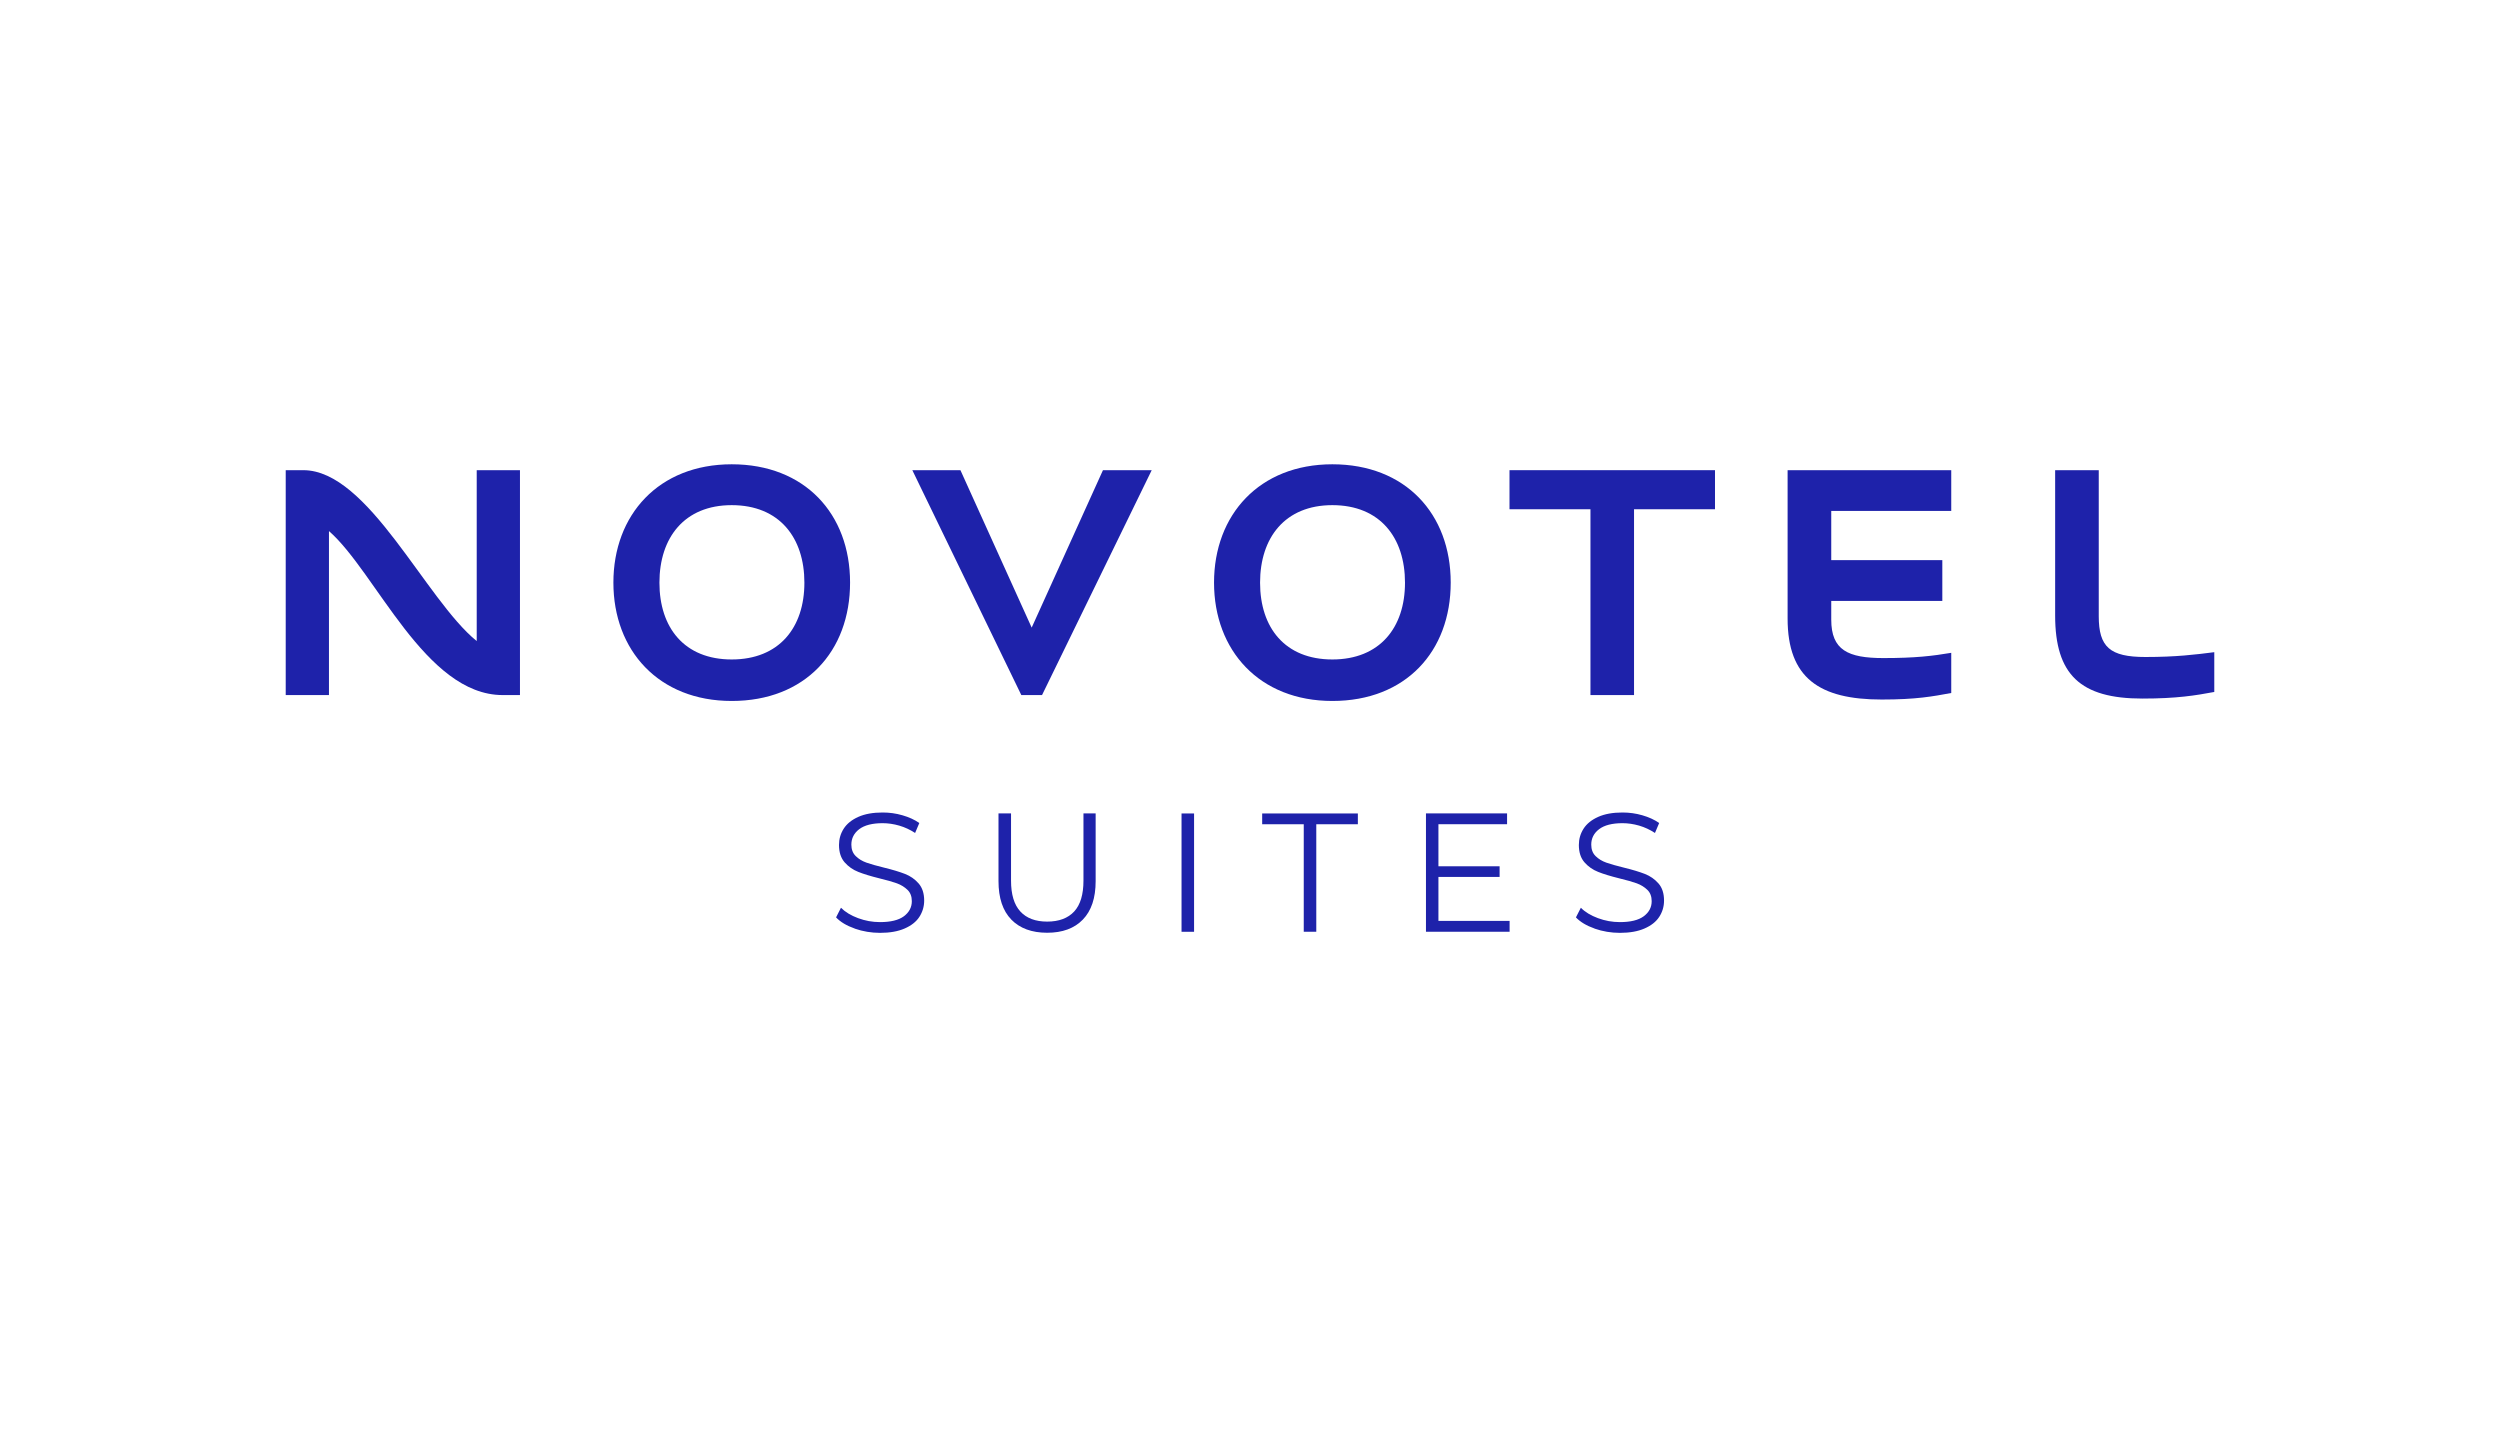<svg viewBox="0 0 70 40" fill="none" xmlns="http://www.w3.org/2000/svg">
<path d="M14.075 19.462C11.904 19.462 10.528 16.022 9.211 14.87V19.462H8V13.165H8.494C10.315 13.165 11.914 16.788 13.348 17.95V13.165H14.559V19.462H14.075Z" fill="#1E22AA"/>
<path d="M20.488 19.627C18.444 19.627 17.175 18.213 17.175 16.313C17.175 14.414 18.444 13 20.488 13C22.532 13 23.802 14.386 23.802 16.313C23.802 18.241 22.542 19.627 20.488 19.627ZM20.488 14.144C19.161 14.144 18.464 15.056 18.464 16.315C18.464 17.574 19.161 18.465 20.488 18.465C21.816 18.465 22.523 17.574 22.523 16.315C22.523 15.056 21.825 14.144 20.488 14.144Z" fill="#1E22AA"/>
<path d="M30.883 13.165H32.248L29.177 19.462H28.597L25.545 13.165H26.892L28.887 17.573L30.883 13.165Z" fill="#1E22AA"/>
<path d="M37.306 19.627C35.262 19.627 33.993 18.213 33.993 16.313C33.993 14.414 35.262 13 37.306 13C39.35 13 40.62 14.386 40.62 16.313C40.62 18.241 39.36 19.627 37.306 19.627ZM37.306 14.144C35.979 14.144 35.282 15.056 35.282 16.315C35.282 17.574 35.979 18.465 37.306 18.465C38.633 18.465 39.34 17.574 39.34 16.315C39.34 15.056 38.643 14.144 37.306 14.144Z" fill="#1E22AA"/>
<path d="M42.266 13.165H48.02V14.259H45.753V19.462H44.533V14.259H42.266V13.165Z" fill="#1E22AA"/>
<path d="M54.637 14.307H51.275V15.683H54.385V16.826H51.275V17.35C51.275 18.203 51.741 18.426 52.737 18.426C53.629 18.426 54.113 18.367 54.635 18.279V19.404C54.113 19.5 53.657 19.587 52.688 19.587C50.944 19.587 50.053 18.986 50.053 17.32V13.165H54.635V14.307H54.637Z" fill="#1E22AA"/>
<path d="M58.765 17.253C58.765 18.115 59.074 18.396 60.072 18.396C60.934 18.396 61.478 18.328 62 18.261V19.375C61.478 19.472 60.954 19.56 59.986 19.56C58.252 19.56 57.544 18.891 57.544 17.235V13.165H58.765V17.253Z" fill="#1E22AA"/>
<path d="M23.932 25.999C23.706 25.92 23.532 25.816 23.41 25.687L23.547 25.417C23.667 25.538 23.827 25.634 24.026 25.708C24.225 25.782 24.429 25.819 24.64 25.819C24.937 25.819 25.16 25.765 25.308 25.656C25.455 25.546 25.531 25.406 25.531 25.233C25.531 25.101 25.491 24.994 25.41 24.916C25.329 24.838 25.231 24.777 25.115 24.734C24.998 24.692 24.835 24.645 24.628 24.595C24.378 24.533 24.179 24.472 24.032 24.413C23.884 24.355 23.756 24.266 23.651 24.147C23.546 24.027 23.492 23.864 23.492 23.66C23.492 23.492 23.536 23.34 23.624 23.203C23.712 23.065 23.848 22.956 24.032 22.873C24.215 22.791 24.442 22.75 24.713 22.75C24.902 22.75 25.088 22.775 25.269 22.828C25.451 22.88 25.607 22.951 25.741 23.044L25.623 23.323C25.484 23.232 25.336 23.163 25.178 23.117C25.021 23.072 24.866 23.049 24.714 23.049C24.425 23.049 24.206 23.105 24.058 23.217C23.912 23.329 23.838 23.474 23.838 23.65C23.838 23.782 23.878 23.888 23.959 23.969C24.04 24.05 24.141 24.111 24.262 24.154C24.382 24.196 24.547 24.243 24.751 24.293C24.994 24.352 25.19 24.412 25.34 24.47C25.491 24.529 25.617 24.617 25.721 24.736C25.824 24.854 25.877 25.014 25.877 25.216C25.877 25.383 25.831 25.535 25.742 25.673C25.653 25.81 25.514 25.918 25.328 25.999C25.142 26.08 24.913 26.12 24.642 26.12C24.396 26.12 24.159 26.08 23.935 26.002L23.932 25.999Z" fill="#1E22AA"/>
<path d="M28.317 25.748C28.077 25.502 27.958 25.143 27.958 24.673V22.775H28.309V24.659C28.309 25.044 28.395 25.331 28.569 25.521C28.742 25.71 28.993 25.805 29.321 25.805C29.649 25.805 29.904 25.71 30.078 25.521C30.251 25.332 30.337 25.044 30.337 24.659V22.775H30.678V24.673C30.678 25.143 30.559 25.501 30.32 25.748C30.082 25.995 29.748 26.117 29.32 26.117C28.891 26.117 28.556 25.994 28.316 25.748H28.317Z" fill="#1E22AA"/>
<path d="M33.083 22.777H33.434V26.09H33.083V22.777Z" fill="#1E22AA"/>
<path d="M36.505 23.079H35.341V22.777H38.02V23.079H36.856V26.089H36.505V23.079Z" fill="#1E22AA"/>
<path d="M42.269 26.089H39.927V22.775H42.198V23.078H40.276V24.256H41.989V24.554H40.276V25.785H42.269V26.089Z" fill="#1E22AA"/>
<path d="M44.648 25.999C44.423 25.92 44.248 25.816 44.126 25.687L44.264 25.417C44.383 25.538 44.543 25.634 44.742 25.708C44.941 25.782 45.145 25.819 45.357 25.819C45.653 25.819 45.876 25.765 46.024 25.656C46.172 25.546 46.247 25.406 46.247 25.233C46.247 25.101 46.207 24.994 46.126 24.916C46.045 24.838 45.947 24.777 45.831 24.734C45.714 24.692 45.551 24.645 45.344 24.595C45.094 24.533 44.895 24.472 44.748 24.413C44.6 24.355 44.472 24.266 44.367 24.147C44.261 24.027 44.208 23.864 44.208 23.66C44.208 23.492 44.252 23.34 44.34 23.203C44.428 23.065 44.565 22.956 44.748 22.873C44.931 22.791 45.158 22.75 45.429 22.75C45.618 22.75 45.804 22.775 45.986 22.828C46.167 22.88 46.323 22.951 46.457 23.044L46.339 23.323C46.2 23.232 46.052 23.163 45.895 23.117C45.737 23.072 45.582 23.049 45.431 23.049C45.141 23.049 44.922 23.105 44.775 23.217C44.628 23.329 44.555 23.474 44.555 23.65C44.555 23.782 44.594 23.888 44.675 23.969C44.756 24.05 44.857 24.111 44.978 24.154C45.1 24.196 45.261 24.243 45.467 24.293C45.71 24.352 45.906 24.412 46.056 24.47C46.206 24.529 46.333 24.617 46.437 24.736C46.541 24.854 46.593 25.014 46.593 25.216C46.593 25.383 46.548 25.535 46.458 25.673C46.369 25.81 46.23 25.918 46.044 25.999C45.858 26.08 45.629 26.12 45.358 26.12C45.112 26.12 44.875 26.08 44.651 26.002L44.648 25.999Z" fill="#1E22AA"/>
</svg>
